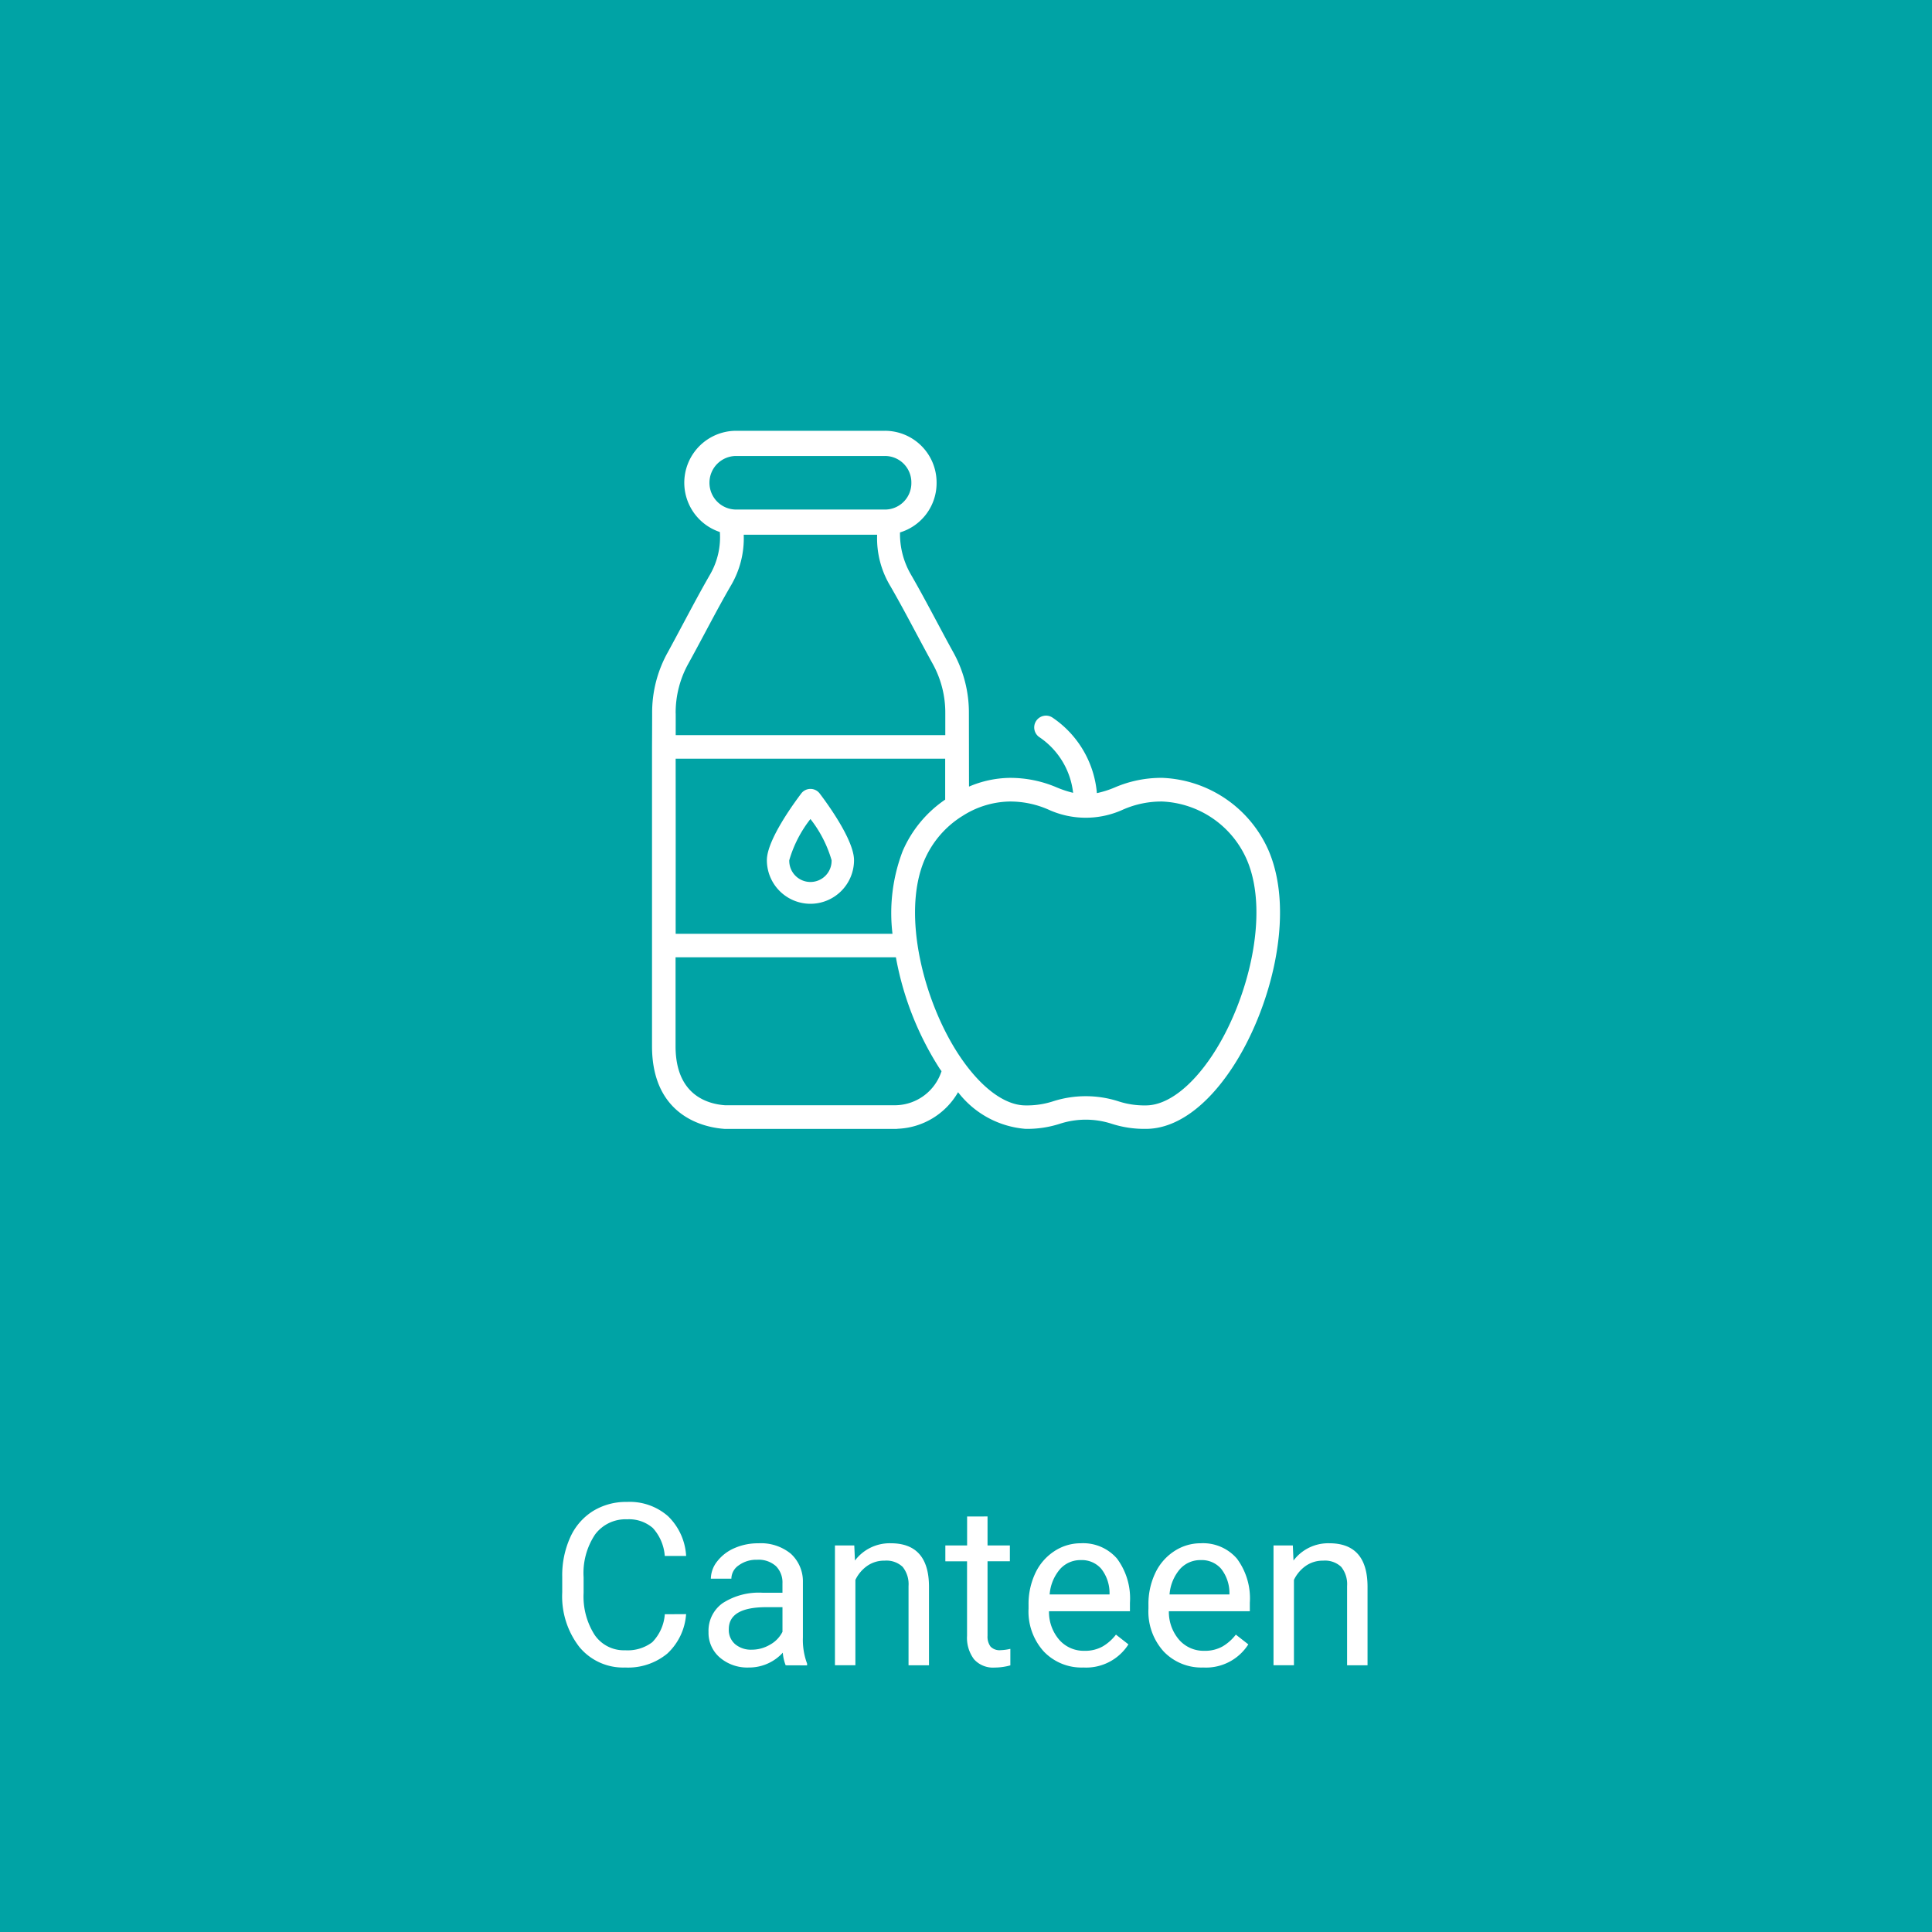 <svg xmlns="http://www.w3.org/2000/svg" viewBox="0 0 120 120" width="120px" height="120px">
  <title>Canteen</title>
  <rect width="120" height="120" fill="#00a3a5"/>
  <g>
    <path d="M50.338,56.136a2.71,2.71,0,0,0,2.707-2.706c0-1.248-1.648-3.509-2.152-4.17a.721.721,0,0,0-1.108,0c-.5.663-2.153,2.924-2.153,4.17A2.709,2.709,0,0,0,50.338,56.136Zm0-5.265a7.554,7.554,0,0,1,1.314,2.559,1.315,1.315,0,1,1-2.629,0A7.525,7.525,0,0,1,50.338,50.871Z" fill="#fff"/>
    <path d="M78.809,52.862a7.536,7.536,0,0,0-6.61-4.548,7.31,7.31,0,0,0-2.969.6,6.1,6.1,0,0,1-1.1.348,6.31,6.31,0,0,0-2.771-4.7.732.732,0,1,0-.78,1.239,4.816,4.816,0,0,1,2.074,3.443,6.556,6.556,0,0,1-1-.329,7.333,7.333,0,0,0-2.971-.6,6.663,6.663,0,0,0-2.495.542l-.007-4.545a7.713,7.713,0,0,0-.981-3.819c-.343-.617-.672-1.239-1.005-1.861-.531-.993-1.06-1.986-1.624-2.962a5.023,5.023,0,0,1-.669-2.6,3.2,3.2,0,0,0,2.272-3.05V29.95a3.21,3.21,0,0,0-3.238-3.193H45.739a3.226,3.226,0,0,0-1.02,6.29h-.007a4.627,4.627,0,0,1-.6,2.622c-.563.976-1.092,1.969-1.623,2.963-.333.623-.663,1.245-1,1.862a7.666,7.666,0,0,0-.983,3.818c0,.681-.008,2.065-.008,2.078V64.975c0,4.431,3.348,5.05,4.426,5.136a.891.891,0,0,0,.1.007H55.653a.73.73,0,0,0,.114-.009,4.53,4.53,0,0,0,3.741-2.27A5.873,5.873,0,0,0,63.7,70.116a6.608,6.608,0,0,0,2.153-.324,5.215,5.215,0,0,1,3.172,0,6.608,6.608,0,0,0,2.153.324c1.834,0,3.73-1.336,5.341-3.767C78.884,62.785,80.491,56.846,78.809,52.862ZM44.066,29.989v-.007a1.658,1.658,0,0,1,1.675-1.66h9.19a1.639,1.639,0,0,1,1.675,1.631v.064a1.64,1.64,0,0,1-1.675,1.632h-9.19A1.659,1.659,0,0,1,44.066,29.989Zm-2.1,14.322a6.272,6.272,0,0,1,.8-3.112c.344-.623.677-1.25,1.014-1.878.522-.98,1.043-1.959,1.6-2.92a5.775,5.775,0,0,0,.814-3.187h8.287A5.743,5.743,0,0,0,55.3,36.4c.556.961,1.078,1.94,1.6,2.92.336.627.669,1.255,1.014,1.878a6.272,6.272,0,0,1,.8,3.11V45.66H41.969C41.969,45.209,41.971,44.761,41.969,44.311Zm0,12.829q.006-5.007,0-10.016H58.707l0,2.541a7.413,7.413,0,0,0-2.642,3.2A10.789,10.789,0,0,0,55.434,58H41.967ZM55.653,68.648a.2.2,0,0,1-.038,0H45.059l-.039,0c-1.144-.087-3.06-.68-3.06-3.671l0-5.518H55.646a19.109,19.109,0,0,0,2.709,6.9c.04.062.084.113.125.174A3.053,3.053,0,0,1,55.653,68.648Zm19.645-3.1c-1.312,1.977-2.813,3.11-4.122,3.11a5.164,5.164,0,0,1-1.735-.262,6.65,6.65,0,0,0-4.007,0,5.227,5.227,0,0,1-1.736.262c-1.308,0-2.809-1.131-4.12-3.106-2.186-3.293-3.593-8.724-2.167-12.113a6.041,6.041,0,0,1,2.313-2.723c.013-.006.022-.015.035-.02a5.6,5.6,0,0,1,2.916-.912,5.891,5.891,0,0,1,2.442.5,5.562,5.562,0,0,0,4.64,0,5.913,5.913,0,0,1,2.44-.5,6.02,6.02,0,0,1,5.263,3.655C78.888,56.822,77.484,62.251,75.3,65.544Z" fill="#fff"/>
  </g>
  <g>
    <path d="M42.615,100.257a3.691,3.691,0,0,1-1.17,2.452,3.829,3.829,0,0,1-2.619.863,3.52,3.52,0,0,1-2.838-1.272A5.13,5.13,0,0,1,34.921,98.9v-.963a5.717,5.717,0,0,1,.5-2.456,3.711,3.711,0,0,1,1.41-1.626,3.916,3.916,0,0,1,2.114-.568,3.605,3.605,0,0,1,2.553.891,3.73,3.73,0,0,1,1.119,2.466H41.29a2.881,2.881,0,0,0-.744-1.739,2.257,2.257,0,0,0-1.6-.538,2.356,2.356,0,0,0-1.98.936,4.31,4.31,0,0,0-.717,2.665v.97a4.428,4.428,0,0,0,.679,2.6,2.195,2.195,0,0,0,1.9.963,2.534,2.534,0,0,0,1.685-.5,2.768,2.768,0,0,0,.779-1.737Z" fill="#fff"/>
    <path d="M48.8,103.435a2.69,2.69,0,0,1-.179-.784,2.83,2.83,0,0,1-2.113.921,2.617,2.617,0,0,1-1.8-.622,2.016,2.016,0,0,1-.7-1.579,2.1,2.1,0,0,1,.882-1.8,4.149,4.149,0,0,1,2.481-.643H48.6v-.585a1.433,1.433,0,0,0-.4-1.063,1.6,1.6,0,0,0-1.174-.4,1.842,1.842,0,0,0-1.139.344,1.012,1.012,0,0,0-.46.832H44.152a1.761,1.761,0,0,1,.395-1.077,2.7,2.7,0,0,1,1.071-.822,3.6,3.6,0,0,1,1.486-.3,2.931,2.931,0,0,1,2.011.643,2.328,2.328,0,0,1,.755,1.771V101.7a4.2,4.2,0,0,0,.26,1.63v.11Zm-2.107-.97a2.221,2.221,0,0,0,1.132-.31,1.867,1.867,0,0,0,.776-.8V99.824h-1q-2.334,0-2.334,1.368a1.162,1.162,0,0,0,.4.936A1.525,1.525,0,0,0,46.692,102.465Z" fill="#fff"/>
    <path d="M53.061,95.992l.041.936a2.7,2.7,0,0,1,2.224-1.073q2.354,0,2.375,2.662v4.918h-1.27V98.51a1.719,1.719,0,0,0-.367-1.19,1.468,1.468,0,0,0-1.122-.385,1.831,1.831,0,0,0-1.085.33,2.244,2.244,0,0,0-.727.866v5.3H51.86V95.992Z" fill="#fff"/>
    <path d="M61.338,94.19v1.8h1.387v.984H61.338V101.6a1.034,1.034,0,0,0,.186.672.778.778,0,0,0,.631.223,3.054,3.054,0,0,0,.6-.082v1.026a3.7,3.7,0,0,1-.974.136,1.579,1.579,0,0,1-1.284-.516,2.219,2.219,0,0,1-.432-1.465V96.976H58.717v-.984h1.352v-1.8Z" fill="#fff"/>
    <path d="M67.289,103.572a3.24,3.24,0,0,1-2.457-.994,3.693,3.693,0,0,1-.947-2.658v-.234a4.485,4.485,0,0,1,.422-1.978,3.291,3.291,0,0,1,1.18-1.361,2.965,2.965,0,0,1,1.644-.492,2.778,2.778,0,0,1,2.252.956,4.146,4.146,0,0,1,.8,2.737v.53H65.155a2.649,2.649,0,0,0,.641,1.778,2.016,2.016,0,0,0,1.562.678,2.211,2.211,0,0,0,1.139-.275,2.869,2.869,0,0,0,.817-.73l.775.606A3.116,3.116,0,0,1,67.289,103.572ZM67.131,96.9a1.692,1.692,0,0,0-1.29.561,2.723,2.723,0,0,0-.645,1.572h3.72v-.1a2.433,2.433,0,0,0-.522-1.5A1.594,1.594,0,0,0,67.131,96.9Z" fill="#fff"/>
    <path d="M74.736,103.572a3.238,3.238,0,0,1-2.457-.994,3.689,3.689,0,0,1-.947-2.658v-.234a4.472,4.472,0,0,1,.422-1.978,3.291,3.291,0,0,1,1.18-1.361,2.965,2.965,0,0,1,1.644-.492,2.776,2.776,0,0,1,2.251.956,4.141,4.141,0,0,1,.8,2.737v.53H72.6a2.655,2.655,0,0,0,.642,1.778,2.016,2.016,0,0,0,1.562.678,2.211,2.211,0,0,0,1.139-.275,2.883,2.883,0,0,0,.817-.73l.775.606A3.116,3.116,0,0,1,74.736,103.572ZM74.578,96.9a1.69,1.69,0,0,0-1.29.561,2.723,2.723,0,0,0-.645,1.572h3.72v-.1a2.433,2.433,0,0,0-.522-1.5A1.594,1.594,0,0,0,74.578,96.9Z" fill="#fff"/>
    <path d="M80.3,95.992l.041.936a2.7,2.7,0,0,1,2.224-1.073q2.354,0,2.375,2.662v4.918h-1.27V98.51a1.714,1.714,0,0,0-.367-1.19,1.468,1.468,0,0,0-1.122-.385,1.834,1.834,0,0,0-1.085.33,2.244,2.244,0,0,0-.727.866v5.3H79.1V95.992Z" fill="#fff"/>
  </g>
</svg>
